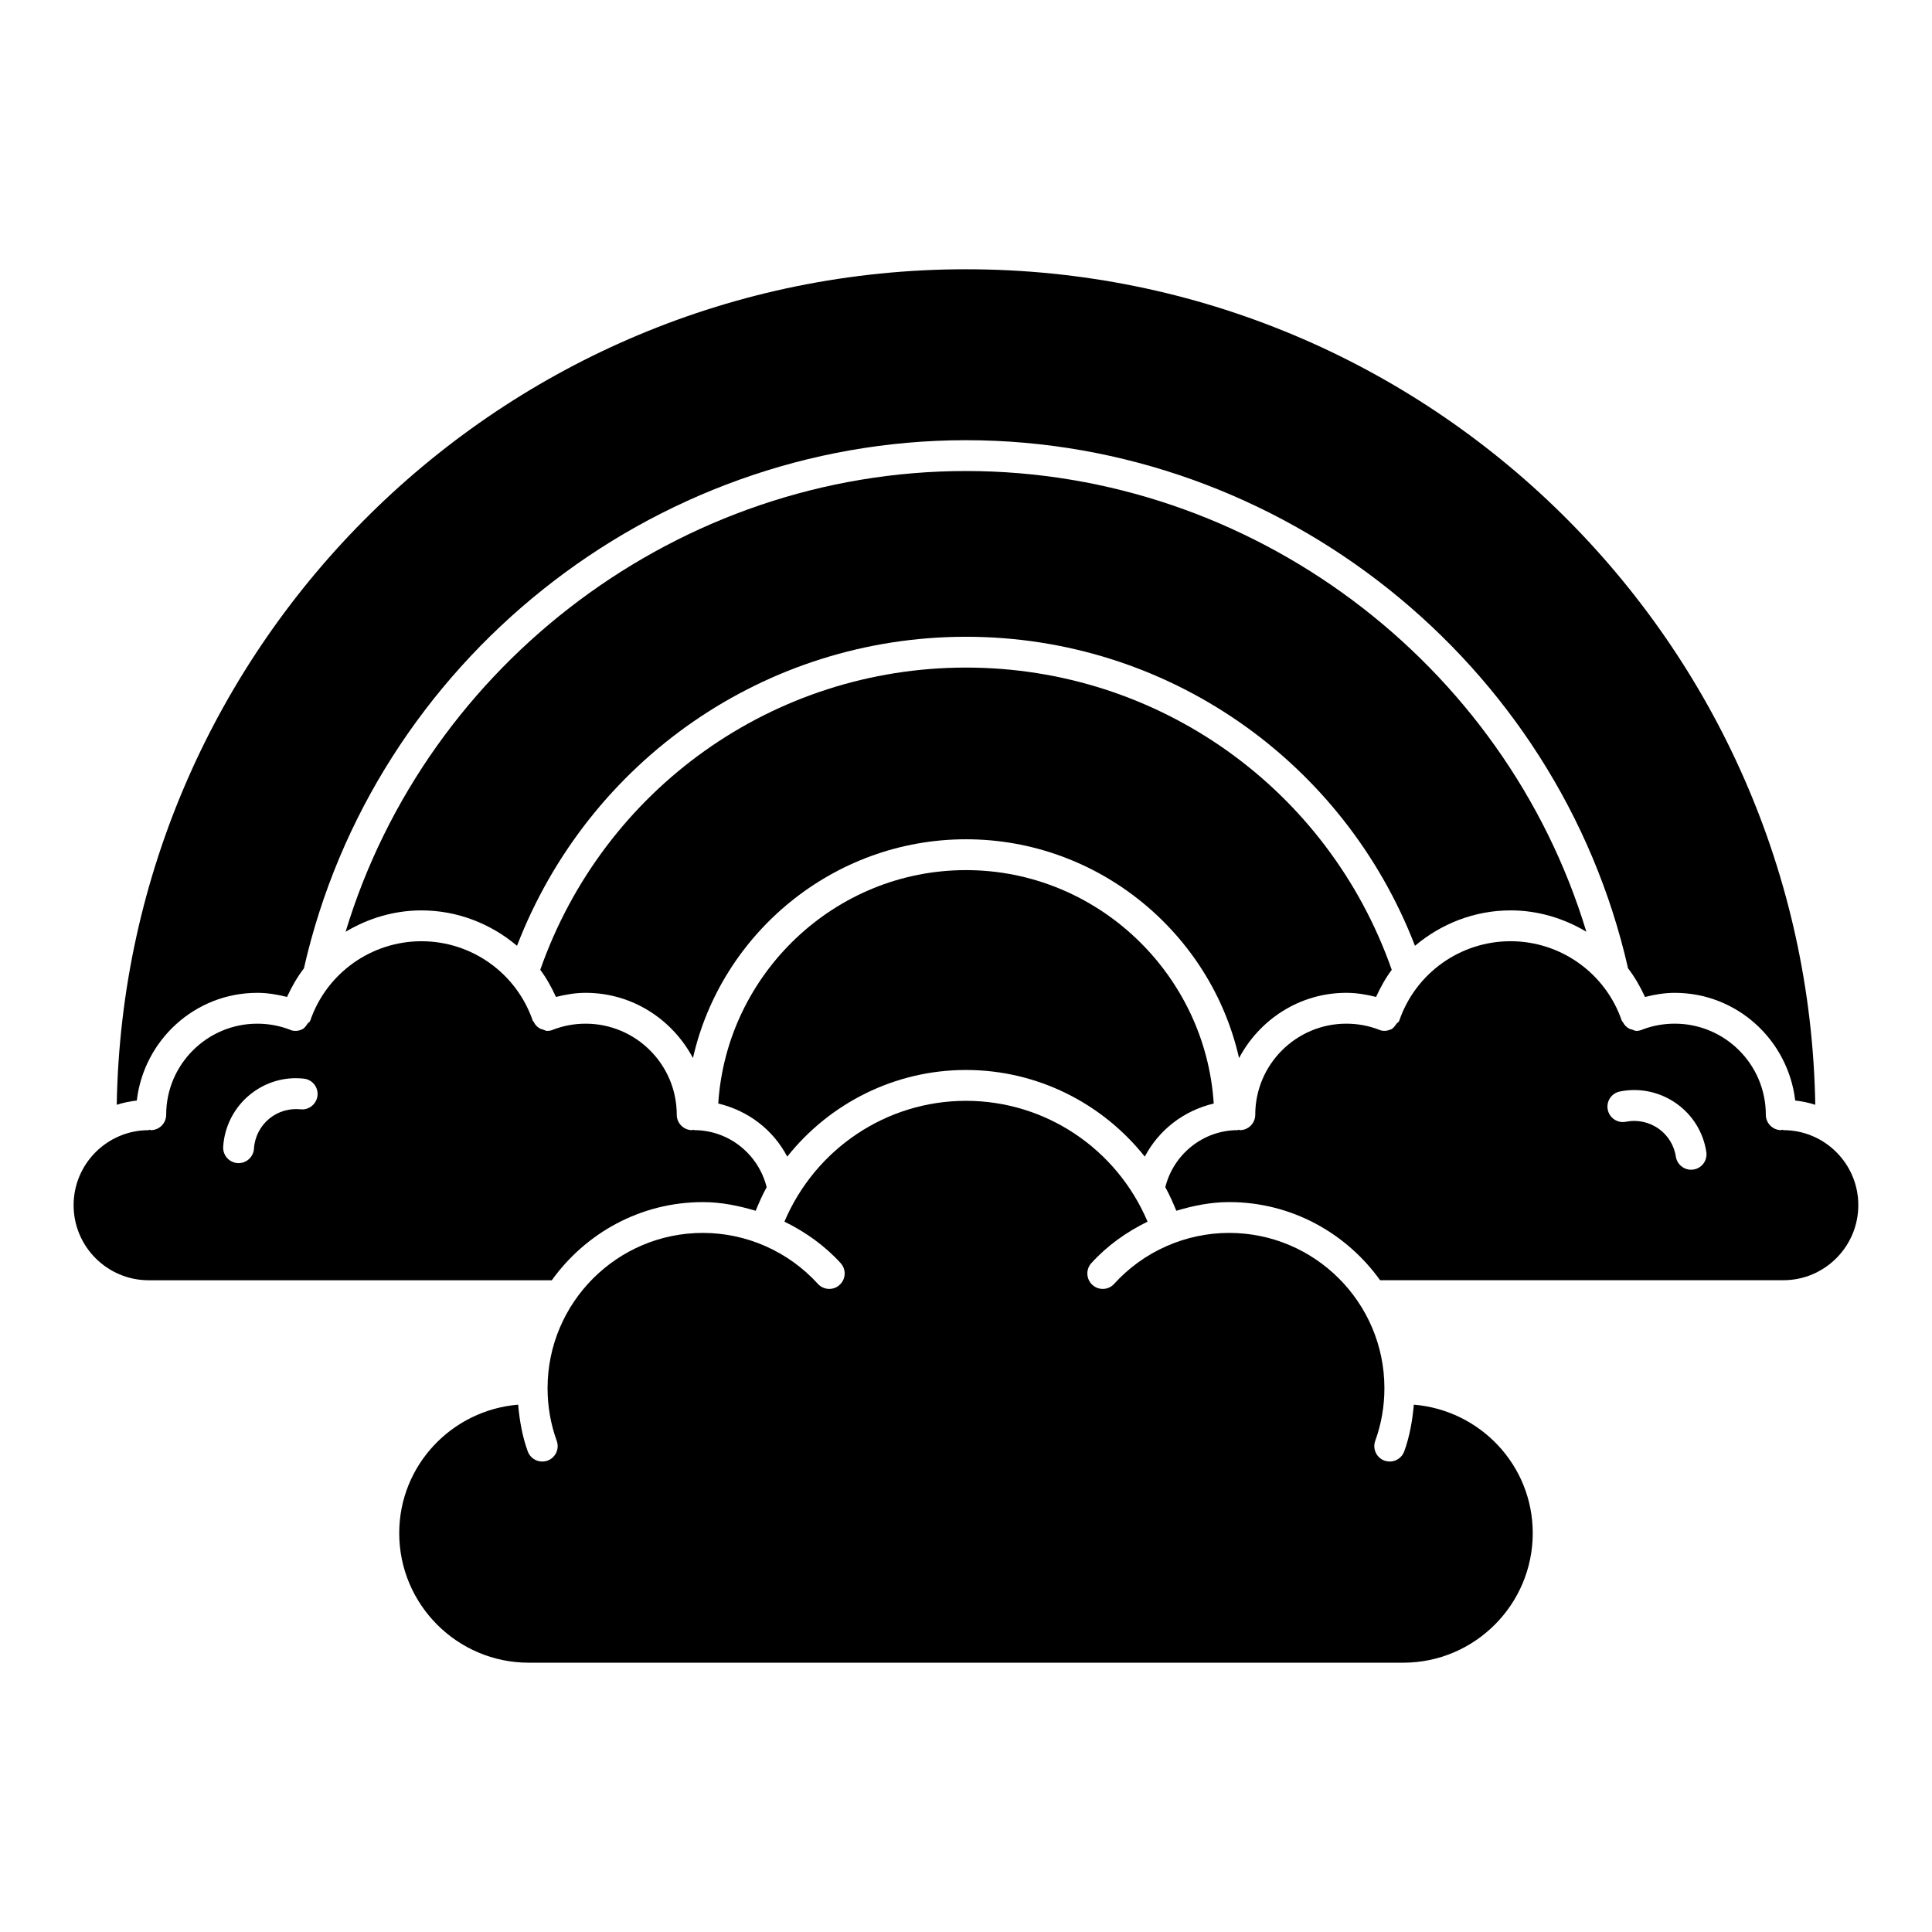 <?xml version="1.0" encoding="UTF-8"?>
<!-- Uploaded to: SVG Repo, www.svgrepo.com, Generator: SVG Repo Mixer Tools -->
<svg fill="#000000" width="800px" height="800px" version="1.1" viewBox="144 144 512 512" xmlns="http://www.w3.org/2000/svg">
 <g>
  <path d="m400 374.59c-34.773 0-63.457 27.5-65.656 61.855 7.902 1.887 14.523 6.918 18.281 14.07 11.277-14.18 28.539-22.961 47.375-22.961 18.844 0 36.109 8.785 47.379 22.969 3.758-7.152 10.371-12.191 18.27-14.078-2.199-34.352-30.879-61.855-65.648-61.855z"/>
  <path d="m544.3 385.26c7.273 0 14.137 2.098 20.098 5.656-21.641-71.449-88.77-122.09-164.4-122.09-75.637 0-142.77 50.648-164.41 122.1 5.965-3.562 12.832-5.66 20.109-5.66 9.52 0 18.375 3.519 25.316 9.379 18.969-49.133 65.824-81.895 118.99-81.895 53.164 0 100.02 32.766 118.98 81.898 6.941-5.859 15.801-9.383 25.32-9.383z"/>
  <path d="m212.18 407.11c2.688 0 5.305 0.445 7.879 1.094 1.246-2.707 2.703-5.269 4.481-7.578 18.441-81.16 92.035-139.97 175.46-139.97 83.426 0 157.02 58.805 175.45 139.96 1.781 2.312 3.246 4.875 4.492 7.586 2.57-0.645 5.188-1.09 7.879-1.09 16.527 0 30.035 12.516 31.93 28.535 1.836 0.207 3.606 0.582 5.316 1.129-2.07-122.42-102.14-221.42-225.06-221.42-122.92 0-222.99 98.996-225.07 221.42 1.711-0.547 3.481-0.922 5.316-1.129 1.895-16.02 15.402-28.535 31.93-28.535z"/>
  <path d="m500.79 407.11c2.691 0 5.309 0.445 7.879 1.09 1.172-2.547 2.508-4.992 4.156-7.188-16.828-47.961-61.801-80.098-112.82-80.098-51.02 0-96 32.133-112.83 80.09 1.648 2.199 2.988 4.644 4.16 7.195 2.57-0.645 5.188-1.09 7.871-1.09 12.367 0 23.004 7.059 28.434 17.285 7.477-33.066 37.246-57.977 72.363-57.977s64.887 24.914 72.359 57.984c5.43-10.23 16.066-17.293 28.43-17.293z"/>
  <path d="m518.68 516.25c-0.371 4.227-1.102 8.391-2.539 12.379-0.605 1.66-2.172 2.695-3.848 2.695-0.461 0-0.926-0.078-1.387-0.238-2.121-0.766-3.223-3.113-2.457-5.234 1.621-4.469 2.434-9.168 2.434-13.973 0-22.688-18.457-41.145-41.145-41.145-11.578 0-22.688 4.918-30.469 13.496-1.508 1.676-4.102 1.805-5.769 0.281-1.668-1.516-1.797-4.102-0.281-5.769 4.227-4.66 9.348-8.277 14.895-10.996-8.156-19.242-26.965-32.016-48.113-32.016-21.141 0-39.961 12.773-48.121 32.02 5.547 2.719 10.672 6.336 14.902 10.992 1.516 1.668 1.395 4.254-0.281 5.769-1.652 1.523-4.246 1.395-5.769-0.281-7.789-8.578-18.898-13.496-30.477-13.496-22.688 0-41.145 18.457-41.145 41.145 0 4.805 0.812 9.504 2.434 13.973 0.766 2.121-0.336 4.469-2.457 5.234-0.461 0.16-0.926 0.238-1.387 0.238-1.676 0-3.242-1.039-3.848-2.695-1.438-3.988-2.164-8.156-2.539-12.379-17.594 1.461-31.516 16.082-31.516 34.047 0 18.938 15.402 34.336 34.328 34.336h231.74c18.93 0 34.328-15.402 34.328-34.336 0.004-17.969-13.918-32.594-31.516-34.047z"/>
  <path d="m616.61 443.5c-0.109 0-0.172-0.105-0.281-0.117-0.105 0.008-0.172 0.117-0.281 0.117-2.258 0-4.086-1.828-4.086-4.086 0-13.305-10.828-24.133-24.141-24.133-3.008 0-5.945 0.543-8.715 1.621-0.02 0.008-0.035-0.008-0.055 0-0.039 0.016-0.047 0.059-0.082 0.074-0.438 0.152-0.895 0.223-1.332 0.223-0.41 0-0.75-0.242-1.137-0.359-0.266-0.078-0.492-0.102-0.734-0.23-0.746-0.395-1.324-0.992-1.715-1.793-0.055-0.109-0.191-0.133-0.238-0.25-0.008-0.023 0.012-0.043 0.004-0.066s-0.035-0.031-0.043-0.055c-4.332-12.57-16.176-21.012-29.469-21.012s-25.137 8.441-29.469 21.012c-0.008 0.023-0.035 0.027-0.043 0.047-0.008 0.023 0.012 0.047 0.004 0.07-0.137 0.344-0.5 0.453-0.711 0.734-0.426 0.598-0.809 1.215-1.457 1.508-0.012 0.008-0.027-0.004-0.043 0.004-0.902 0.395-1.934 0.531-2.945 0.164-0.039-0.012-0.047-0.059-0.082-0.074-0.02-0.008-0.035 0.008-0.055 0.004-2.769-1.078-5.707-1.621-8.715-1.621-13.305 0-24.133 10.828-24.133 24.133 0 2.258-1.828 4.086-4.086 4.086-0.109 0-0.172-0.105-0.281-0.117-0.105 0.008-0.172 0.117-0.281 0.117-9.125 0-17 6.344-19.191 15.113 1.113 1.992 2.031 4.109 2.922 6.246 4.527-1.352 9.184-2.297 13.992-2.297 16.508 0 31.059 8.223 40.012 20.707h106.85c10.965 0 19.879-8.922 19.879-19.887 0.016-10.961-8.898-19.883-19.863-19.883zm-23.828 10.441c-0.215 0.031-0.422 0.047-0.629 0.047-1.98 0-3.719-1.445-4.031-3.465-0.453-2.938-2.019-5.531-4.414-7.293-2.531-1.867-5.731-2.57-8.824-1.957-2.203 0.453-4.363-0.988-4.812-3.199-0.445-2.211 0.98-4.363 3.199-4.812 5.332-1.102 10.902 0.16 15.289 3.391 4.141 3.055 6.856 7.543 7.637 12.625 0.344 2.238-1.188 4.32-3.414 4.664z"/>
  <path d="m330.26 462.57c4.809 0 9.465 0.945 13.996 2.297 0.891-2.137 1.805-4.25 2.918-6.242-2.18-8.777-10.051-15.121-19.18-15.121-0.109 0-0.172-0.105-0.281-0.117-0.105 0.008-0.172 0.117-0.281 0.117-2.258 0-4.086-1.828-4.086-4.086 0-13.305-10.828-24.133-24.141-24.133-3 0-5.938 0.543-8.707 1.621-0.02 0.008-0.035-0.008-0.055 0-0.039 0.016-0.047 0.059-0.082 0.074-0.438 0.152-0.895 0.223-1.332 0.223-0.41 0-0.75-0.238-1.137-0.359-0.262-0.078-0.484-0.102-0.723-0.23-0.754-0.398-1.34-0.992-1.727-1.801-0.055-0.105-0.191-0.133-0.234-0.242-0.008-0.023 0.012-0.043 0.004-0.066-0.008-0.023-0.035-0.031-0.043-0.055-4.332-12.57-16.176-21.012-29.469-21.012s-25.137 8.441-29.469 21.012c-0.008 0.02-0.035 0.027-0.043 0.047-0.008 0.023 0.012 0.043 0.004 0.066-0.125 0.316-0.469 0.418-0.66 0.684-0.43 0.629-0.836 1.262-1.512 1.566h-0.004c-0.91 0.41-1.961 0.535-2.984 0.168-0.039-0.012-0.047-0.059-0.082-0.074-0.016-0.004-0.031 0.008-0.047 0-2.785-1.078-5.723-1.621-8.723-1.621-13.312 0-24.141 10.828-24.141 24.133 0 2.258-1.828 4.086-4.086 4.086-0.109 0-0.172-0.105-0.281-0.117-0.105 0.008-0.172 0.117-0.281 0.117-10.965 0-19.887 8.922-19.887 19.887 0 10.965 8.922 19.887 19.887 19.887h106.84c8.965-12.484 23.516-20.707 40.023-20.707zm-106.62-24.594c-2.914-0.289-5.867 0.535-8.18 2.394-2.449 1.973-3.965 4.891-4.156 8.035-0.137 2.164-1.93 3.832-4.078 3.832-0.078 0-0.168 0-0.254-0.008-2.25-0.137-3.957-2.074-3.824-4.332 0.336-5.426 2.961-10.492 7.207-13.902 4.016-3.215 9.051-4.715 14.164-4.141 2.242 0.238 3.863 2.25 3.625 4.5-0.246 2.238-2.305 3.891-4.504 3.621z"/>
 </g>
</svg>